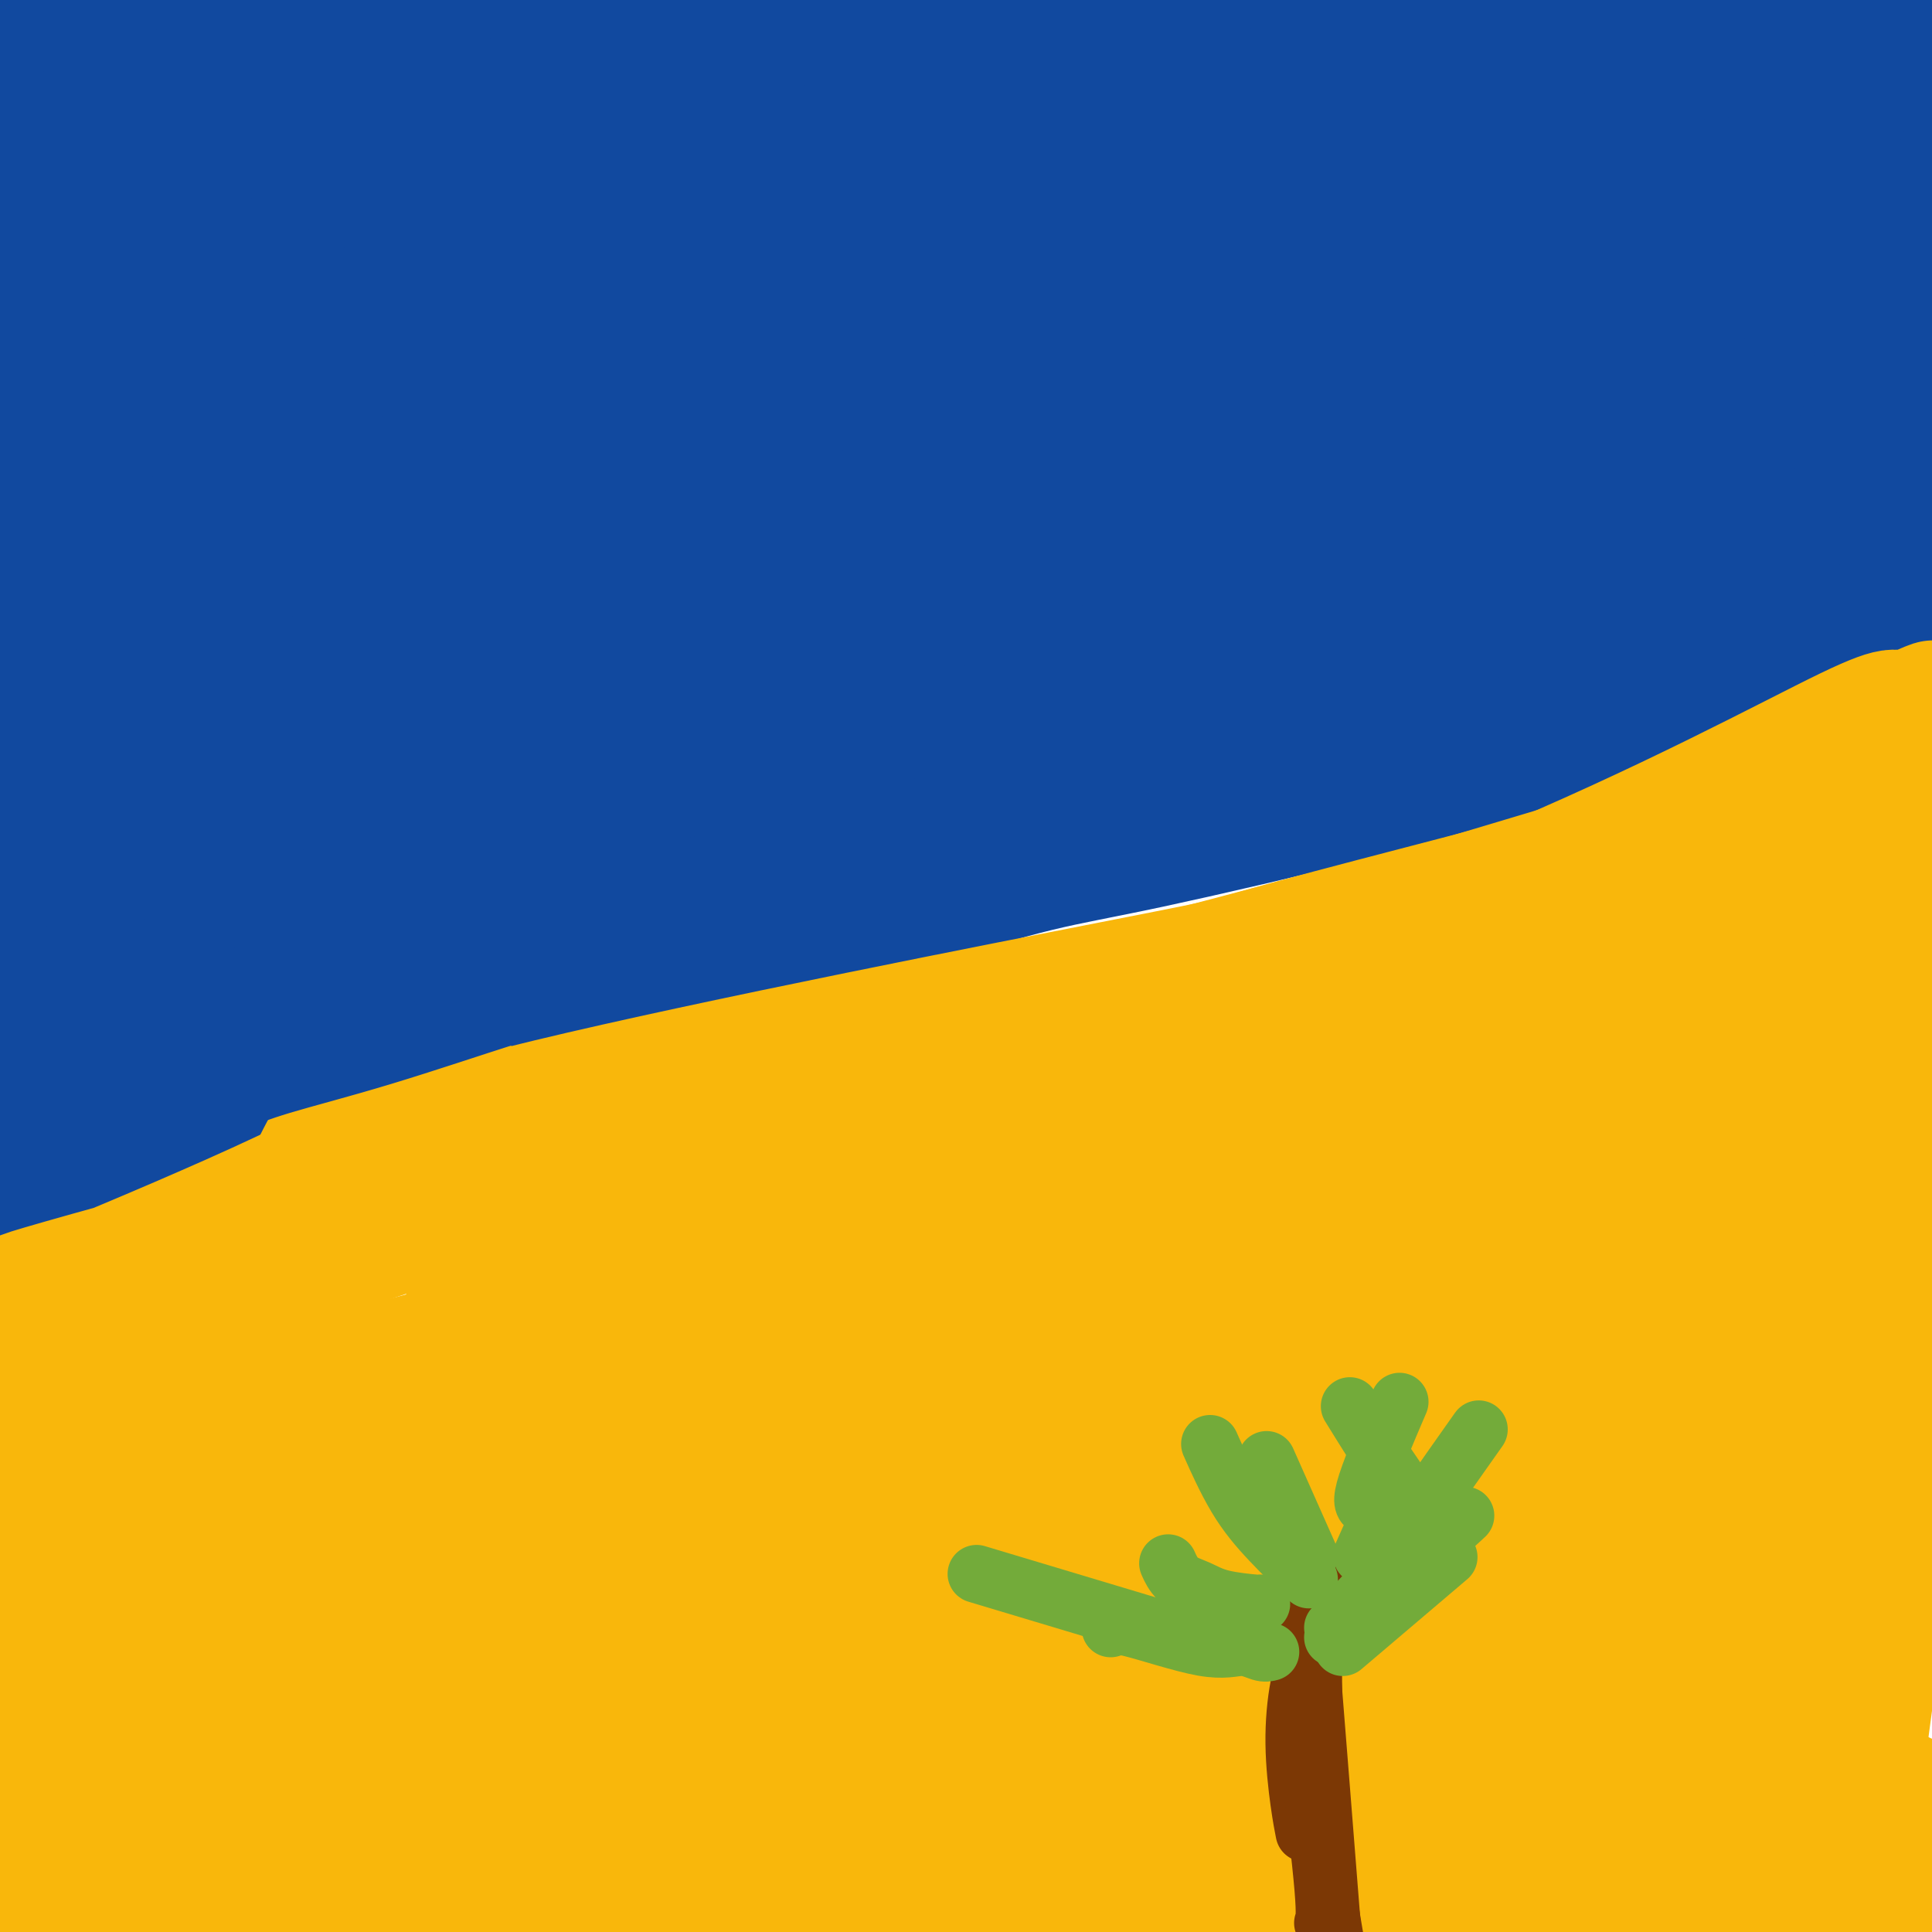<svg viewBox='0 0 400 400' version='1.1' xmlns='http://www.w3.org/2000/svg' xmlns:xlink='http://www.w3.org/1999/xlink'><g fill='none' stroke='#11499F' stroke-width='28' stroke-linecap='round' stroke-linejoin='round'><path d='M9,233c3.162,-0.579 6.324,-1.158 13,-4c6.676,-2.842 16.868,-7.947 52,-21c35.132,-13.053 95.206,-34.056 124,-44c28.794,-9.944 26.310,-8.831 46,-14c19.690,-5.169 61.555,-16.620 87,-23c25.445,-6.380 34.470,-7.690 43,-10c8.530,-2.310 16.566,-5.622 -23,6c-39.566,11.622 -126.733,38.178 -185,59c-58.267,20.822 -87.633,35.911 -117,51'/><path d='M49,233c-27.268,11.262 -36.938,13.917 -6,3c30.938,-10.917 102.484,-35.406 138,-47c35.516,-11.594 35.002,-10.294 57,-15c21.998,-4.706 66.510,-15.418 100,-25c33.490,-9.582 55.960,-18.034 35,-16c-20.960,2.034 -85.350,14.556 -127,25c-41.650,10.444 -60.560,18.812 -79,26c-18.440,7.188 -36.412,13.197 -56,20c-19.588,6.803 -40.794,14.402 -62,22'/><path d='M49,226c-33.479,10.403 -18.675,2.411 -16,0c2.675,-2.411 -6.777,0.759 12,-10c18.777,-10.759 65.784,-35.447 121,-54c55.216,-18.553 118.641,-30.971 149,-37c30.359,-6.029 27.653,-5.667 55,-13c27.347,-7.333 84.747,-22.359 15,-7c-69.747,15.359 -266.642,61.103 -347,81c-80.358,19.897 -44.179,13.949 -8,8'/><path d='M30,194c14.866,-4.607 56.031,-20.126 115,-39c58.969,-18.874 135.743,-41.103 179,-55c43.257,-13.897 52.999,-19.460 66,-24c13.001,-4.540 29.263,-8.056 0,0c-29.263,8.056 -104.050,27.685 -181,61c-76.950,33.315 -156.064,80.316 -195,104c-38.936,23.684 -37.696,24.053 2,-1c39.696,-25.053 117.848,-75.526 196,-126'/><path d='M212,114c61.680,-31.907 116.880,-48.173 143,-56c26.120,-7.827 23.160,-7.215 18,-6c-5.160,1.215 -12.521,3.033 -14,2c-1.479,-1.033 2.923,-4.916 -42,12c-44.923,16.916 -139.172,54.631 -166,67c-26.828,12.369 13.763,-0.609 45,-11c31.237,-10.391 53.118,-18.196 75,-26'/><path d='M271,96c37.402,-11.054 93.408,-25.688 117,-32c23.592,-6.312 14.769,-4.301 14,-5c-0.769,-0.699 6.515,-4.106 -18,2c-24.515,6.106 -80.829,21.727 -131,39c-50.171,17.273 -94.201,36.197 -134,58c-39.799,21.803 -75.369,46.483 -71,44c4.369,-2.483 48.676,-32.130 91,-55c42.324,-22.870 82.664,-38.963 116,-53c33.336,-14.037 59.668,-26.019 86,-38'/><path d='M341,56c36.562,-17.600 26.966,-16.099 24,-17c-2.966,-0.901 0.698,-4.203 -29,7c-29.698,11.203 -92.758,36.912 -143,64c-50.242,27.088 -87.667,55.555 -127,81c-39.333,25.445 -80.576,47.868 -49,27c31.576,-20.868 135.969,-85.026 186,-111c50.031,-25.974 45.701,-13.762 52,-12c6.299,1.762 23.228,-6.925 11,0c-12.228,6.925 -53.614,29.463 -95,52'/><path d='M171,147c-31.524,16.600 -62.833,32.100 -86,40c-23.167,7.900 -38.191,8.198 -54,19c-15.809,10.802 -32.403,32.107 -39,42c-6.597,9.893 -3.199,8.374 -5,8c-1.801,-0.374 -8.803,0.396 10,-16c18.803,-16.396 63.411,-49.957 97,-69c33.589,-19.043 56.158,-23.568 90,-36c33.842,-12.432 78.958,-32.770 115,-49c36.042,-16.230 63.012,-28.351 31,-22c-32.012,6.351 -123.006,31.176 -214,56'/><path d='M116,120c-63.333,21.632 -114.667,47.710 -72,35c42.667,-12.710 179.333,-64.210 254,-93c74.667,-28.790 87.333,-34.872 70,-31c-17.333,3.872 -64.667,17.696 -124,37c-59.333,19.304 -130.667,44.087 -170,62c-39.333,17.913 -46.667,28.957 -54,40'/><path d='M20,170c-10.006,7.827 -8.019,7.393 22,-8c30.019,-15.393 88.072,-45.747 137,-69c48.928,-23.253 88.732,-39.407 123,-54c34.268,-14.593 63.001,-27.626 76,-34c12.999,-6.374 10.265,-6.089 7,-5c-3.265,1.089 -7.061,2.983 -5,2c2.061,-0.983 9.978,-4.841 -30,7c-39.978,11.841 -127.851,39.383 -154,53c-26.149,13.617 9.425,13.308 45,13'/><path d='M241,75c33.248,-6.122 93.867,-27.926 126,-39c32.133,-11.074 35.778,-11.419 35,-12c-0.778,-0.581 -5.980,-1.398 -22,9c-16.020,10.398 -42.859,32.013 -37,28c5.859,-4.013 44.416,-33.653 57,-45c12.584,-11.347 -0.804,-4.401 3,-4c3.804,0.401 24.801,-5.743 -1,0c-25.801,5.743 -98.401,23.371 -171,41'/><path d='M231,53c-50.868,17.884 -92.040,42.093 -117,54c-24.960,11.907 -33.710,11.512 14,1c47.710,-10.512 151.879,-31.139 200,-43c48.121,-11.861 40.194,-14.954 37,-16c-3.194,-1.046 -1.654,-0.043 -17,7c-15.346,7.043 -47.578,20.126 -97,42c-49.422,21.874 -116.036,52.538 -151,68c-34.964,15.462 -38.279,15.722 -41,17c-2.721,1.278 -4.848,3.575 17,-5c21.848,-8.575 67.671,-28.021 93,-39c25.329,-10.979 30.165,-13.489 35,-16'/><path d='M204,123c-13.935,0.657 -121.273,32.299 -167,46c-45.727,13.701 -29.842,9.460 -10,2c19.842,-7.460 43.640,-18.141 52,-22c8.360,-3.859 1.282,-0.897 14,-6c12.718,-5.103 45.231,-18.270 69,-28c23.769,-9.730 38.793,-16.021 53,-22c14.207,-5.979 27.597,-11.645 27,-17c-0.597,-5.355 -15.182,-10.399 -53,0c-37.818,10.399 -98.869,36.241 -128,49c-29.131,12.759 -26.343,12.435 -31,17c-4.657,4.565 -16.759,14.019 -21,17c-4.241,2.981 -0.620,-0.509 3,-4'/><path d='M12,155c1.000,-2.076 2.001,-5.266 11,-13c8.999,-7.734 25.997,-20.011 36,-29c10.003,-8.989 13.013,-14.691 45,-30c31.987,-15.309 92.953,-40.226 128,-52c35.047,-11.774 44.176,-10.406 45,-10c0.824,0.406 -6.655,-0.149 -34,8c-27.345,8.149 -74.554,25.002 -114,43c-39.446,17.998 -71.127,37.142 -89,49c-17.873,11.858 -21.936,16.429 -26,21'/><path d='M14,142c-6.005,4.208 -8.016,4.229 -7,3c1.016,-1.229 5.060,-3.708 2,-2c-3.060,1.708 -13.226,7.603 9,-6c22.226,-13.603 76.842,-46.705 111,-65c34.158,-18.295 47.858,-21.784 76,-30c28.142,-8.216 70.726,-21.158 90,-26c19.274,-4.842 15.239,-1.584 31,-5c15.761,-3.416 51.320,-13.507 4,-1c-47.320,12.507 -177.519,47.610 -231,63c-53.481,15.390 -30.245,11.067 -26,11c4.245,-0.067 -10.501,4.124 -26,12c-15.499,7.876 -31.749,19.438 -48,31'/><path d='M-1,127c-9.246,5.874 -8.360,5.060 10,-5c18.360,-10.060 54.193,-29.364 105,-48c50.807,-18.636 116.589,-36.603 152,-47c35.411,-10.397 40.453,-13.225 46,-15c5.547,-1.775 11.600,-2.496 -10,2c-21.600,4.496 -70.854,14.211 -129,33c-58.146,18.789 -125.185,46.654 -151,57c-25.815,10.346 -10.408,3.173 5,-4'/><path d='M27,100c47.664,-22.607 164.323,-77.126 213,-98c48.677,-20.874 29.371,-8.103 23,-3c-6.371,5.103 0.193,2.536 8,0c7.807,-2.536 16.856,-5.043 -8,2c-24.856,7.043 -83.619,23.635 -129,38c-45.381,14.365 -77.381,26.501 -90,33c-12.619,6.499 -5.857,7.361 8,4c13.857,-3.361 34.808,-10.943 46,-16c11.192,-5.057 12.626,-7.588 47,-19c34.374,-11.412 101.687,-31.706 169,-52'/><path d='M314,-11c-30.758,7.844 -192.152,53.453 -277,89c-84.848,35.547 -93.150,61.033 -48,50c45.150,-11.033 143.753,-58.586 192,-82c48.247,-23.414 46.138,-22.688 60,-31c13.862,-8.312 43.695,-25.661 48,-31c4.305,-5.339 -16.918,1.332 -40,8c-23.082,6.668 -48.023,13.334 -82,24c-33.977,10.666 -76.988,25.333 -120,40'/><path d='M47,56c-26.521,7.812 -32.825,7.341 5,-2c37.825,-9.341 119.777,-27.551 156,-35c36.223,-7.449 26.715,-4.137 30,-5c3.285,-0.863 19.361,-5.900 -5,2c-24.361,7.900 -89.160,28.736 -136,43c-46.840,14.264 -75.720,21.957 -88,26c-12.280,4.043 -7.960,4.435 -2,-1c5.960,-5.435 13.560,-16.696 37,-31c23.440,-14.304 62.720,-31.652 102,-49'/><path d='M146,4c21.111,-8.068 22.888,-3.739 24,-2c1.112,1.739 1.559,0.888 -7,2c-8.559,1.112 -26.125,4.186 -57,12c-30.875,7.814 -75.061,20.367 -94,25c-18.939,4.633 -12.632,1.347 -10,0c2.632,-1.347 1.589,-0.756 0,0c-1.589,0.756 -3.724,1.678 7,-1c10.724,-2.678 34.308,-8.955 60,-19c25.692,-10.045 53.494,-23.858 71,-30c17.506,-6.142 24.716,-4.612 -1,0c-25.716,4.612 -84.358,12.306 -143,20'/><path d='M-4,11c-22.904,3.161 -8.163,1.062 -5,1c3.163,-0.062 -5.252,1.912 18,-2c23.252,-3.912 78.173,-13.708 102,-18c23.827,-4.292 16.562,-3.078 -2,0c-18.562,3.078 -48.421,8.021 -65,10c-16.579,1.979 -19.880,0.994 -20,3c-0.120,2.006 2.940,7.003 6,12'/><path d='M30,17c4.497,11.374 12.738,33.808 15,44c2.262,10.192 -1.457,8.143 -5,7c-3.543,-1.143 -6.911,-1.379 -11,-7c-4.089,-5.621 -8.900,-16.625 -12,-23c-3.100,-6.375 -4.489,-8.120 -5,-9c-0.511,-0.880 -0.145,-0.896 0,2c0.145,2.896 0.070,8.704 0,8c-0.070,-0.704 -0.134,-7.920 0,5c0.134,12.920 0.467,45.977 5,46c4.533,0.023 13.267,-32.989 22,-66'/><path d='M39,24c2.443,-10.809 -2.451,-4.832 -8,10c-5.549,14.832 -11.754,38.520 -17,50c-5.246,11.480 -9.532,10.753 -10,2c-0.468,-8.753 2.882,-25.533 -2,-40c-4.882,-14.467 -17.996,-26.619 2,-16c19.996,10.619 73.102,44.011 109,54c35.898,9.989 54.588,-3.426 76,-13c21.412,-9.574 45.546,-15.307 73,-20c27.454,-4.693 58.227,-8.347 89,-12'/><path d='M351,39c21.077,-2.297 29.270,-2.041 32,-3c2.730,-0.959 -0.001,-3.134 0,2c0.001,5.134 2.735,17.576 4,23c1.265,5.424 1.063,3.829 3,12c1.937,8.171 6.014,26.108 9,17c2.986,-9.108 4.881,-45.260 5,-57c0.119,-11.740 -1.537,0.931 -5,15c-3.463,14.069 -8.731,29.534 -14,45'/><path d='M385,93c0.856,-1.544 12.498,-35.404 20,-55c7.502,-19.596 10.866,-24.930 15,-29c4.134,-4.070 9.038,-6.877 11,-8c1.962,-1.123 0.981,-0.561 0,0'/><path d='M394,112c0.917,1.447 1.834,2.893 3,6c1.166,3.107 2.581,7.874 3,10c0.419,2.126 -0.156,1.611 2,3c2.156,1.389 7.045,4.683 9,6c1.955,1.317 0.978,0.659 0,0'/></g>
<g fill='none' stroke='#F9B70B' stroke-width='28' stroke-linecap='round' stroke-linejoin='round'><path d='M2,282c-0.323,-0.159 -0.646,-0.317 30,-11c30.646,-10.683 92.262,-31.890 129,-43c36.738,-11.110 48.597,-12.121 51,-12c2.403,0.121 -4.649,1.375 8,-2c12.649,-3.375 45.001,-11.378 67,-17c21.999,-5.622 33.646,-8.863 41,-11c7.354,-2.137 10.414,-3.171 17,-6c6.586,-2.829 16.696,-7.454 26,-11c9.304,-3.546 17.801,-6.013 22,-7c4.199,-0.987 4.099,-0.493 4,0'/><path d='M397,162c11.858,-4.121 7.002,-2.425 -1,0c-8.002,2.425 -19.150,5.578 -32,9c-12.850,3.422 -27.403,7.113 -69,18c-41.597,10.887 -110.238,28.970 -139,37c-28.762,8.030 -17.646,6.009 -31,10c-13.354,3.991 -51.177,13.996 -89,24'/><path d='M36,260c-57.182,15.778 -19.638,6.224 -7,3c12.638,-3.224 0.368,-0.117 -7,2c-7.368,2.117 -9.835,3.245 -2,0c7.835,-3.245 25.971,-10.862 39,-17c13.029,-6.138 20.950,-10.797 55,-19c34.050,-8.203 94.230,-19.951 120,-25c25.770,-5.049 17.130,-3.398 34,-8c16.870,-4.602 59.248,-15.458 84,-22c24.752,-6.542 31.876,-8.771 39,-11'/><path d='M391,163c23.257,-7.152 19.899,-8.531 19,-9c-0.899,-0.469 0.662,-0.029 1,0c0.338,0.029 -0.547,-0.352 -1,0c-0.453,0.352 -0.474,1.436 -5,3c-4.526,1.564 -13.555,3.607 -9,2c4.555,-1.607 22.695,-6.864 -10,3c-32.695,9.864 -116.226,34.848 -157,47c-40.774,12.152 -38.793,11.472 -45,15c-6.207,3.528 -20.604,11.264 -35,19'/><path d='M149,243c0.823,0.971 20.380,-6.102 52,-17c31.620,-10.898 75.301,-25.622 110,-40c34.699,-14.378 60.414,-28.411 72,-34c11.586,-5.589 9.042,-2.736 11,-3c1.958,-0.264 8.416,-3.647 6,-2c-2.416,1.647 -13.708,8.323 -25,15'/><path d='M375,162c-24.332,10.972 -72.662,30.901 -91,38c-18.338,7.099 -6.685,1.369 -31,13c-24.315,11.631 -84.598,40.622 -141,69c-56.402,28.378 -108.922,56.143 -44,31c64.922,-25.143 247.287,-103.192 328,-137c80.713,-33.808 59.775,-23.374 5,-2c-54.775,21.374 -143.388,53.687 -232,86'/><path d='M169,260c-64.548,23.176 -109.919,38.114 -122,42c-12.081,3.886 9.127,-3.282 59,-20c49.873,-16.718 128.409,-42.986 173,-56c44.591,-13.014 55.236,-12.773 81,-18c25.764,-5.227 66.647,-15.922 14,-2c-52.647,13.922 -198.823,52.461 -345,91'/><path d='M29,297c7.144,0.065 197.502,-45.271 216,-55c18.498,-9.729 -134.866,16.150 -150,16c-15.134,-0.150 107.962,-26.329 120,-23c12.038,3.329 -86.981,36.164 -186,69'/><path d='M29,304c4.071,1.129 107.248,-30.550 137,-43c29.752,-12.450 -13.920,-5.671 -41,-16c-27.080,-10.329 -37.568,-37.765 -54,-12c-16.432,25.765 -38.806,104.731 -48,126c-9.194,21.269 -5.206,-15.158 -4,-32c1.206,-16.842 -0.370,-14.098 0,-9c0.370,5.098 2.685,12.549 5,20'/><path d='M24,338c-0.040,2.089 -2.640,-2.689 -4,-9c-1.360,-6.311 -1.478,-14.156 -2,-11c-0.522,3.156 -1.446,17.313 -1,40c0.446,22.688 2.264,53.906 5,45c2.736,-8.906 6.390,-57.936 5,-88c-1.390,-30.064 -7.826,-41.161 -7,-25c0.826,16.161 8.913,59.581 17,103'/><path d='M37,393c11.047,22.160 30.166,26.060 61,19c30.834,-7.060 73.383,-25.079 95,-34c21.617,-8.921 22.301,-8.745 27,-12c4.699,-3.255 13.414,-9.940 23,-14c9.586,-4.060 20.042,-5.496 -12,2c-32.042,7.496 -106.583,23.923 -142,31c-35.417,7.077 -31.711,4.805 -40,4c-8.289,-0.805 -28.572,-0.144 -21,0c7.572,0.144 43.000,-0.231 76,-3c33.000,-2.769 63.571,-7.934 108,-10c44.429,-2.066 102.714,-1.033 161,0'/><path d='M373,376c10.532,-3.105 -43.639,-10.867 -113,-10c-69.361,0.867 -153.913,10.363 -193,15c-39.087,4.637 -32.710,4.415 -30,5c2.710,0.585 1.753,1.977 -4,3c-5.753,1.023 -16.301,1.677 18,6c34.301,4.323 113.452,12.313 159,8c45.548,-4.313 57.494,-20.930 20,-20c-37.494,0.930 -124.427,19.409 -114,15c10.427,-4.409 118.213,-31.704 226,-59'/><path d='M342,339c48.002,-47.165 55.006,-135.576 53,-147c-2.006,-11.424 -13.023,54.140 -17,85c-3.977,30.860 -0.914,27.018 -1,36c-0.086,8.982 -3.322,30.789 1,7c4.322,-23.789 16.202,-93.174 21,-108c4.798,-14.826 2.514,24.907 1,36c-1.514,11.093 -2.257,-6.453 -3,-24'/><path d='M397,224c-0.803,-7.252 -1.312,-13.381 -1,-10c0.312,3.381 1.445,16.271 -1,51c-2.445,34.729 -8.469,91.296 -14,121c-5.531,29.704 -10.568,32.545 -1,28c9.568,-4.545 33.740,-16.476 5,-21c-28.740,-4.524 -110.391,-1.641 -158,6c-47.609,7.641 -61.174,20.040 -25,17c36.174,-3.040 122.087,-21.520 208,-40'/><path d='M410,376c43.740,-7.539 49.090,-6.387 -5,0c-54.090,6.387 -167.620,18.007 -197,21c-29.380,2.993 25.391,-2.643 56,-6c30.609,-3.357 37.056,-4.435 59,-8c21.944,-3.565 59.386,-9.615 77,-9c17.614,0.615 15.402,7.897 -3,0c-18.402,-7.897 -52.993,-30.972 -62,-41c-9.007,-10.028 7.569,-7.008 11,-1c3.431,6.008 -6.285,15.004 -16,24'/><path d='M330,356c-28.862,13.414 -93.016,34.949 -92,37c1.016,2.051 67.201,-15.380 100,-24c32.799,-8.620 32.213,-8.427 30,-10c-2.213,-1.573 -6.051,-4.910 2,-8c8.051,-3.090 27.993,-5.931 -13,-3c-40.993,2.931 -142.921,11.635 -179,13c-36.079,1.365 -6.308,-4.610 38,-25c44.308,-20.390 103.154,-55.195 162,-90'/><path d='M378,246c-15.262,9.408 -134.416,77.926 -181,105c-46.584,27.074 -20.597,12.702 -21,12c-0.403,-0.702 -27.196,12.266 -11,2c16.196,-10.266 75.381,-43.768 135,-68c59.619,-24.232 119.671,-39.196 82,-17c-37.671,22.196 -173.065,81.553 -229,105c-55.935,23.447 -32.410,10.985 16,-8c48.410,-18.985 121.705,-44.492 195,-70'/><path d='M364,307c5.368,2.485 -86.711,47.698 -102,54c-15.289,6.302 46.211,-26.305 68,-39c21.789,-12.695 3.867,-5.477 11,-10c7.133,-4.523 39.320,-20.787 12,-13c-27.320,7.787 -114.148,39.623 -155,58c-40.852,18.377 -35.729,23.294 7,-5c42.729,-28.294 123.066,-89.798 154,-114c30.934,-24.202 12.467,-11.101 -6,2'/><path d='M353,240c-22.363,11.720 -75.272,40.020 -127,65c-51.728,24.980 -102.275,46.640 -123,56c-20.725,9.360 -11.627,6.419 2,0c13.627,-6.419 31.785,-16.315 49,-25c17.215,-8.685 33.489,-16.160 67,-30c33.511,-13.840 84.258,-34.046 126,-50c41.742,-15.954 74.477,-27.658 10,-6c-64.477,21.658 -226.167,76.677 -289,96c-62.833,19.323 -26.809,2.949 35,-21c61.809,-23.949 149.405,-55.475 237,-87'/><path d='M340,238c-30.003,14.075 -223.509,92.763 -262,106c-38.491,13.237 78.034,-38.979 153,-69c74.966,-30.021 108.373,-37.849 122,-42c13.627,-4.151 7.475,-4.626 22,-13c14.525,-8.374 49.728,-24.647 -5,1c-54.728,25.647 -199.388,93.213 -267,123c-67.612,29.787 -58.175,21.796 -9,4c49.175,-17.796 138.087,-45.398 227,-73'/><path d='M321,275c33.954,-11.104 5.338,-2.365 -12,1c-17.338,3.365 -23.397,1.354 -67,12c-43.603,10.646 -124.751,33.949 -161,44c-36.249,10.051 -27.600,6.852 -20,7c7.600,0.148 14.151,3.644 23,5c8.849,1.356 19.995,0.573 17,5c-2.995,4.427 -20.133,14.063 -35,17c-14.867,2.937 -27.464,-0.825 -32,0c-4.536,0.825 -1.010,6.236 -2,0c-0.990,-6.236 -6.495,-24.118 -12,-42'/><path d='M20,324c-7.212,-13.975 -18.243,-27.911 -23,-34c-4.757,-6.089 -3.238,-4.331 0,3c3.238,7.331 8.197,20.236 12,31c3.803,10.764 6.449,19.386 8,26c1.551,6.614 2.005,11.220 4,16c1.995,4.780 5.529,9.734 5,13c-0.529,3.266 -5.121,4.845 9,7c14.121,2.155 46.956,4.888 73,4c26.044,-0.888 45.298,-5.397 36,-7c-9.298,-1.603 -47.149,-0.302 -85,1'/><path d='M59,384c-28.493,1.211 -57.226,3.739 -57,5c0.226,1.261 29.411,1.256 57,3c27.589,1.744 53.582,5.239 51,5c-2.582,-0.239 -33.738,-4.211 -53,-6c-19.262,-1.789 -26.631,-1.394 -34,-1'/><path d='M23,390c-16.728,-5.429 -15.048,-15.502 -14,-24c1.048,-8.498 1.463,-15.421 -2,-20c-3.463,-4.579 -10.805,-6.815 2,2c12.805,8.815 45.755,28.681 64,35c18.245,6.319 21.784,-0.909 39,-9c17.216,-8.091 48.108,-17.046 79,-26'/><path d='M191,348c2.243,-5.388 -51.148,-1.358 -81,1c-29.852,2.358 -36.163,3.044 -42,4c-5.837,0.956 -11.201,2.183 -16,3c-4.799,0.817 -9.035,1.225 12,0c21.035,-1.225 67.340,-4.082 92,-6c24.660,-1.918 27.673,-2.897 37,-4c9.327,-1.103 24.966,-2.331 30,-3c5.034,-0.669 -0.538,-0.778 0,-1c0.538,-0.222 7.186,-0.557 -5,0c-12.186,0.557 -43.204,2.005 -66,6c-22.796,3.995 -37.368,10.537 -43,14c-5.632,3.463 -2.323,3.847 -1,4c1.323,0.153 0.662,0.077 0,0'/></g>
<g fill='none' stroke='#11499F' stroke-width='28' stroke-linecap='round' stroke-linejoin='round'><path d='M20,218c4.414,-1.057 8.827,-2.113 12,-3c3.173,-0.887 5.105,-1.603 15,-4c9.895,-2.397 27.753,-6.474 42,-10c14.247,-3.526 24.883,-6.501 35,-9c10.117,-2.499 19.714,-4.521 27,-6c7.286,-1.479 12.260,-2.415 15,-3c2.740,-0.585 3.246,-0.819 3,-1c-0.246,-0.181 -1.244,-0.308 -3,0c-1.756,0.308 -4.269,1.052 -8,2c-3.731,0.948 -8.681,2.100 -15,4c-6.319,1.900 -14.008,4.548 -19,6c-4.992,1.452 -7.286,1.709 -13,3c-5.714,1.291 -14.846,3.617 -23,6c-8.154,2.383 -15.330,4.824 -21,7c-5.670,2.176 -9.835,4.088 -14,6'/><path d='M53,216c-6.999,2.838 -6.995,3.433 -7,4c-0.005,0.567 -0.019,1.107 0,1c0.019,-0.107 0.072,-0.862 0,-1c-0.072,-0.138 -0.268,0.339 1,0c1.268,-0.339 3.999,-1.496 9,-3c5.001,-1.504 12.272,-3.357 21,-6c8.728,-2.643 18.913,-6.077 25,-8c6.087,-1.923 8.076,-2.335 14,-4c5.924,-1.665 15.784,-4.581 21,-6c5.216,-1.419 5.790,-1.339 10,-2c4.210,-0.661 12.057,-2.063 17,-3c4.943,-0.937 6.984,-1.411 -1,0c-7.984,1.411 -25.992,4.705 -44,8'/><path d='M119,196c-11.202,2.369 -16.708,4.292 -19,5c-2.292,0.708 -1.369,0.202 -1,0c0.369,-0.202 0.185,-0.101 0,0'/></g>
<g fill='none' stroke='#73AB3A' stroke-width='12' stroke-linecap='round' stroke-linejoin='round'><path d='M268,329c-0.340,2.295 -0.679,4.590 0,7c0.679,2.410 2.378,4.935 3,10c0.622,5.065 0.167,12.671 0,16c-0.167,3.329 -0.048,2.380 0,2c0.048,-0.380 0.024,-0.190 0,0'/></g>
<g fill='none' stroke='#7C3805' stroke-width='12' stroke-linecap='round' stroke-linejoin='round'><path d='M271,337c0.190,1.064 0.380,2.128 0,4c-0.380,1.872 -1.331,4.551 -2,8c-0.669,3.449 -1.056,7.667 -1,12c0.056,4.333 0.553,8.782 1,12c0.447,3.218 0.842,5.205 1,6c0.158,0.795 0.079,0.397 0,0'/><path d='M268,338c0.929,8.143 1.857,16.286 3,26c1.143,9.714 2.500,21.000 3,27c0.500,6.000 0.143,6.714 0,7c-0.143,0.286 -0.071,0.143 0,0'/><path d='M272,328c-0.274,4.917 -0.548,9.833 -1,8c-0.452,-1.833 -1.083,-10.417 0,3c1.083,13.417 3.881,48.833 5,63c1.119,14.167 0.560,7.083 0,0'/><path d='M274,329c-0.839,0.905 -1.679,1.810 -2,10c-0.321,8.190 -0.125,23.667 1,37c1.125,13.333 3.179,24.524 4,29c0.821,4.476 0.411,2.238 0,0'/></g>
<g fill='none' stroke='#73AB3A' stroke-width='12' stroke-linecap='round' stroke-linejoin='round'><path d='M261,332c-0.066,-0.017 -0.132,-0.033 0,0c0.132,0.033 0.462,0.117 -1,0c-1.462,-0.117 -4.718,-0.435 -7,-1c-2.282,-0.565 -3.591,-1.378 -5,-2c-1.409,-0.622 -2.918,-1.052 -4,-2c-1.082,-0.948 -1.738,-2.414 -2,-3c-0.262,-0.586 -0.131,-0.293 0,0'/><path d='M271,327c-2.738,-2.661 -5.476,-5.321 -8,-8c-2.524,-2.679 -4.833,-5.375 -7,-9c-2.167,-3.625 -4.190,-8.179 -5,-10c-0.810,-1.821 -0.405,-0.911 0,0'/><path d='M282,322c1.667,-3.750 3.333,-7.500 4,-9c0.667,-1.500 0.333,-0.750 0,0'/><path d='M276,339c10.417,-9.583 20.833,-19.167 25,-23c4.167,-3.833 2.083,-1.917 0,0'/><path d='M278,341c8.333,-7.083 16.667,-14.167 20,-17c3.333,-2.833 1.667,-1.417 0,0'/><path d='M276,337c8.750,-9.167 17.500,-18.333 21,-22c3.500,-3.667 1.750,-1.833 0,0'/><path d='M286,329c0.393,-0.179 0.786,-0.357 0,0c-0.786,0.357 -2.750,1.250 1,-5c3.750,-6.250 13.214,-19.643 17,-25c3.786,-5.357 1.893,-2.679 0,0'/><path d='M283,312c-0.667,-0.444 -1.333,-0.889 0,-5c1.333,-4.111 4.667,-11.889 6,-15c1.333,-3.111 0.667,-1.556 0,0'/><path d='M263,342c-0.522,0.146 -1.044,0.291 -2,0c-0.956,-0.291 -2.347,-1.020 -4,-1c-1.653,0.020 -3.567,0.789 -8,0c-4.433,-0.789 -11.386,-3.135 -15,-4c-3.614,-0.865 -3.890,-0.247 -4,0c-0.110,0.247 -0.055,0.124 0,0'/><path d='M246,339c-16.667,-5.000 -33.333,-10.000 -40,-12c-6.667,-2.000 -3.333,-1.000 0,0'/><path d='M271,322c-3.333,-7.500 -6.667,-15.000 -8,-18c-1.333,-3.000 -0.667,-1.500 0,0'/><path d='M289,306c-1.133,-1.644 -2.267,-3.289 -4,-6c-1.733,-2.711 -4.067,-6.489 -5,-8c-0.933,-1.511 -0.467,-0.756 0,0'/></g>
</svg>